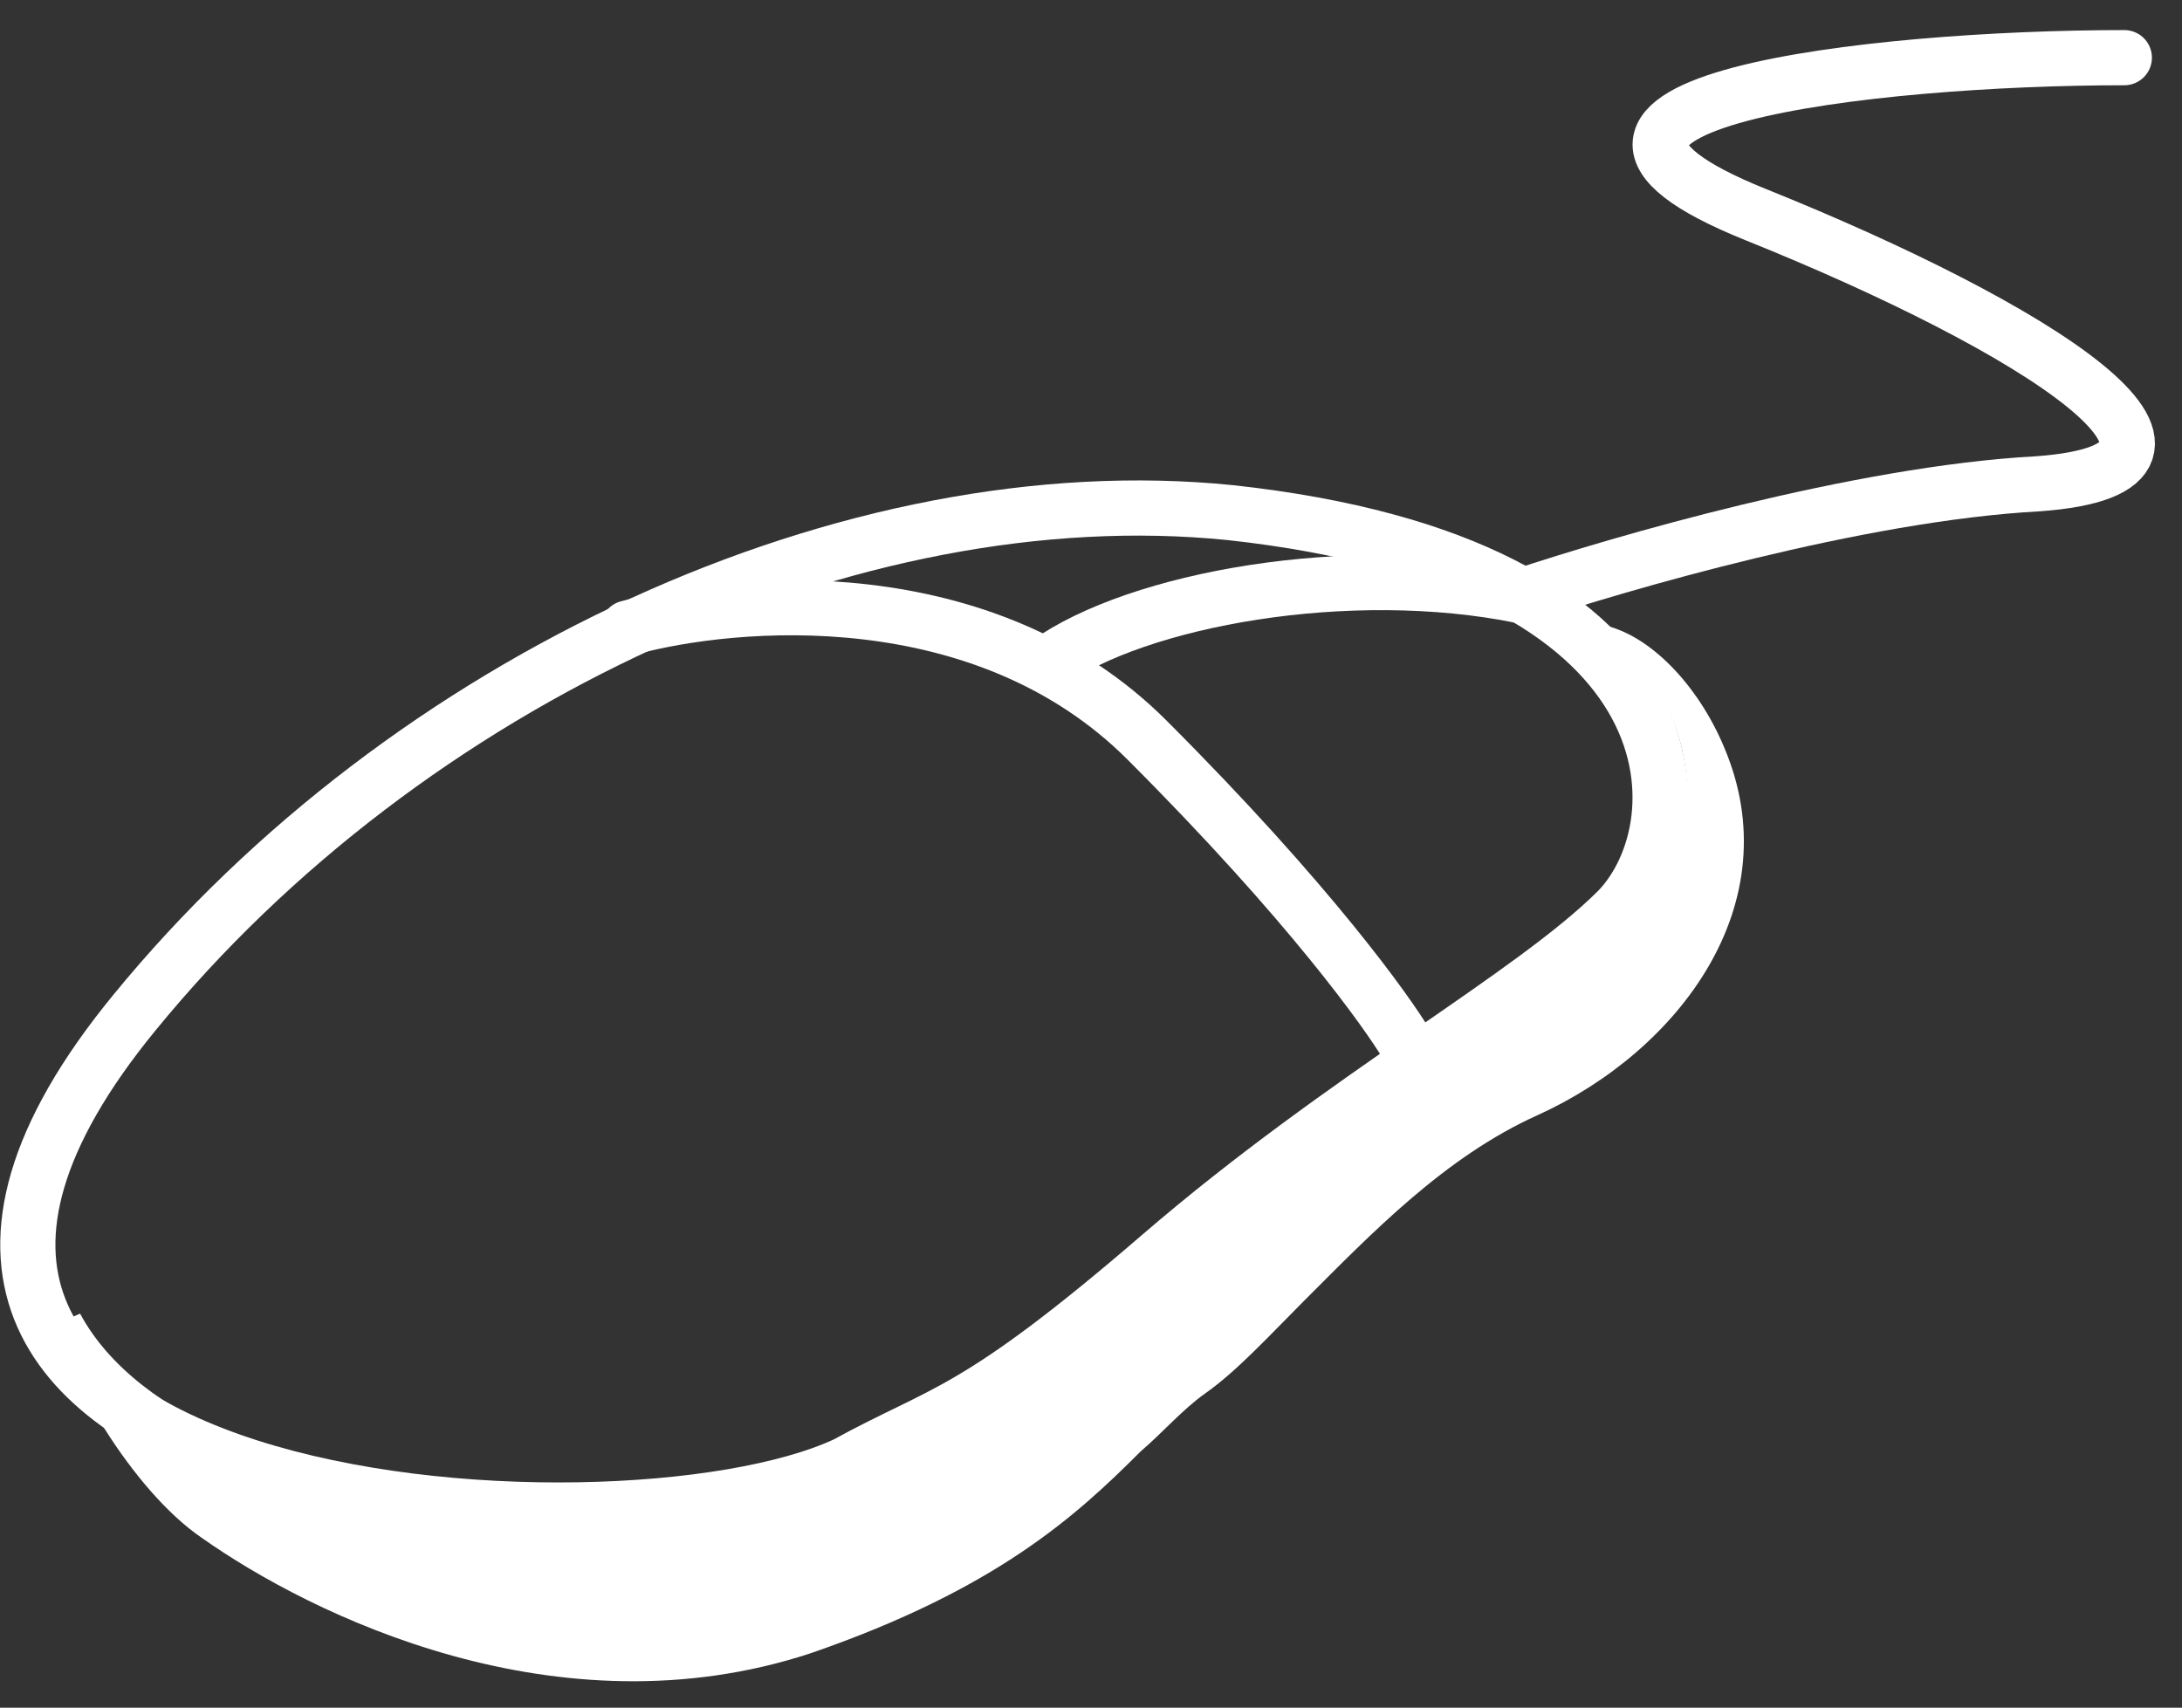 <?xml version="1.0" encoding="utf-8"?>
<!-- Generator: Adobe Illustrator 21.0.0, SVG Export Plug-In . SVG Version: 6.00 Build 0)  -->
<svg version="1.1" id="Layer_1" xmlns="http://www.w3.org/2000/svg" xmlns:xlink="http://www.w3.org/1999/xlink" x="0px" y="0px"
	 width="68.1px" height="53.3px" viewBox="0 0 68.1 53.3" style="enable-background:new 0 0 68.1 53.3;" xml:space="preserve">
<rect x="0" y="0" width="68.1" height="53.3" fill="#333333" stroke="none"/>
<style type="text/css">
	.st0{fill:none;stroke:#FFFFFF;stroke-width:1.722;}
	.st1{fill:none;stroke:#FFFFFF;stroke-width:1.722;stroke-linecap:round;}
	.st2{fill:#FFFFFF;}
</style>
<path class="st0" d="M38.4,16c-11.8-1.2-25.7,5.2-34.2,15.6C-8.6,47.2,19.1,49.1,26.4,45.7c3.1-1.7,4-1.5,9.8-6.5
	c5.8-5,11.6-8.1,14.3-10.8C53.1,25.7,53.1,17.6,38.4,16z"/>
<path class="st1" d="M32.7,20.7c2.8-2,9.4-3.2,14.8-2.1"/>
<path class="st1" d="M66.3,1.8c-7.9,0-20.2,1.4-11.5,4.9c8.7,3.5,15.7,7.9,8.8,8.4c-5.6,0.3-13.1,2.5-16.1,3.5"/>
<path class="st1" d="M19.6,19.6c3.3-0.9,11.1-1.6,16.2,3.5c5.1,5.1,7.5,8.5,8.1,9.5"/>
<path class="st2" d="M2.5,41c3.6,6.7,20.7,7.1,24.7,4.5c0.4-0.2,0.8-0.4,1.1-0.5c2.1-1,3.7-1.7,8.7-5.9c2.9-2.5,5.9-4.5,8.4-6.3
	c2.5-1.7,4.6-3.2,5.9-4.5c1.7-1.8,2.3-5.7-1.3-8.8c1.5,0.3,3,1.9,3.8,3.8c2.1,4.9-1.4,9.5-5.8,11.5c-2.9,1.3-5.2,3.7-7.3,5.8
	c-1.1,1.1-2.1,2.2-3.1,2.9c-0.7,0.5-1.3,1.2-2,1.8c-2,2-4.5,4.3-10.3,6.3C17.4,54.2,9.7,50.4,6.3,48c-2.2-1.5-4.3-5.2-4.5-6.7
	L2.5,41z"/>
</svg>
